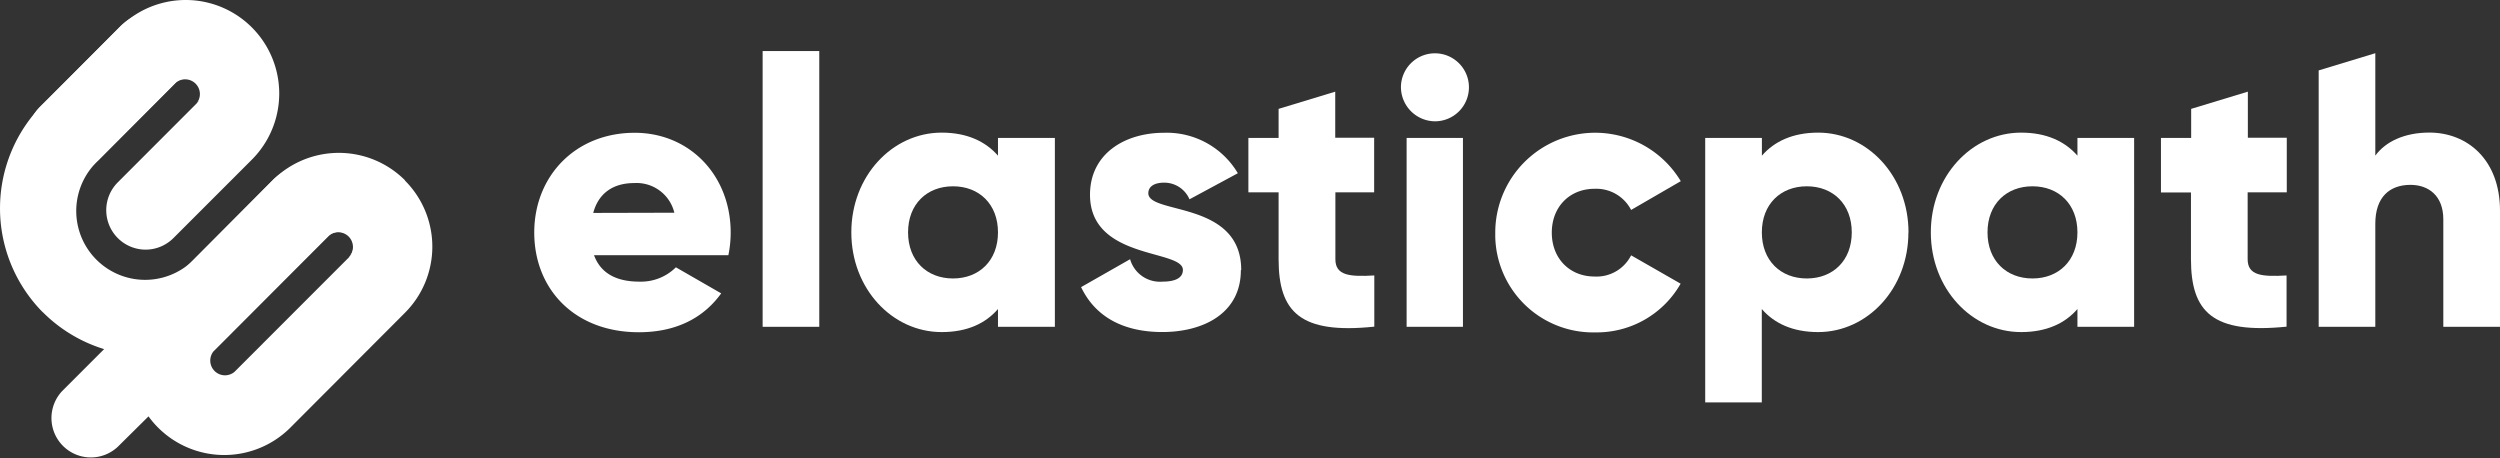 <svg xmlns="http://www.w3.org/2000/svg" viewBox="0 0 488.21 89.5"><rect x="0" y="0" width="488.21" height="89.5" fill="#333333" stroke="none"/><defs><style>.cls-1{fill:#fff;}</style></defs><g id="Layer_2" data-name="Layer 2"><g id="Layer_1-2" data-name="Layer 1"><path class="cls-1" d="M28.46,48.75A7.7,7.7,0,0,1,23,35.61L38.3,20.3a2.88,2.88,0,0,0-3.92-4.23l-.15.16L18.79,31.67A7.71,7.71,0,1,1,7.91,20.75h0L23.35,5.35A18.26,18.26,0,0,1,49.18,31.18h0L33.9,46.46A7.69,7.69,0,0,1,28.46,48.75Z"/><path class="cls-1" d="M68.2,50.2,45.78,72.63a2.88,2.88,0,0,1-4.1-4l0,0L47.31,63,64.13,46.13a2.85,2.85,0,1,1,4.07,4Zm10.88-15a18.27,18.27,0,0,0-25.83,0h0L36.43,52.07l-5.6,5.61L12.14,76.37A7.69,7.69,0,0,0,23,87.25L29,81.31a17.9,17.9,0,0,0,1.88,2.2,18.26,18.26,0,0,0,25.82,0h0L79.08,61.08a18.26,18.26,0,0,0,0-25.82h0Z"/><path class="cls-1" d="M68.26,35.19a10.57,10.57,0,0,0-15,0h0L38.55,50h0l-.26.25a13.45,13.45,0,0,1-19.9-18.1,10.92,10.92,0,0,1,.9-.9l.25-.26h0L34.29,16.18a2.88,2.88,0,0,1,4.06,4.06h0a10.59,10.59,0,1,0-15-14.95h0L8.69,20.05h0a3.07,3.07,0,0,0-.26.25,28.85,28.85,0,0,0-.3,40.45A2.44,2.44,0,0,0,8.4,61a28.83,28.83,0,0,0,40.77,0h0a3.07,3.07,0,0,0,.25-.26h0l14.76-14.7h0a2.88,2.88,0,0,1,4.06,4.06h0a10.58,10.58,0,0,0,0-15l0,0Z"/><path class="cls-1" d="M131.69,41.54a7.59,7.59,0,0,0-7.84-5.79c-4.21,0-7,2.07-8,5.83ZM124.91,55a9.66,9.66,0,0,0,7.08-2.8l8.85,5.09c-3.61,5-9.07,7.59-16.08,7.59-12.61,0-20.43-8.48-20.43-19.47s8-19.48,19.62-19.48c10.74,0,18.74,8.34,18.74,19.48a21.88,21.88,0,0,1-.45,4.42H116c1.41,3.84,4.8,5.17,8.86,5.17Z"/><polygon class="cls-1" points="148.93 9.97 159.99 9.97 159.99 63.82 148.93 63.82 148.93 9.97 148.93 9.97"/><path class="cls-1" d="M194.89,45.38c0-5.53-3.69-9-8.78-9s-8.78,3.47-8.78,9,3.69,9,8.78,9S194.89,50.91,194.89,45.38ZM206,26.94V63.82H194.89V60.35c-2.44,2.81-6,4.5-11,4.5-9.67,0-17.64-8.48-17.64-19.47s8-19.48,17.64-19.48c4.94,0,8.55,1.7,11,4.5V26.94Z"/><path class="cls-1" d="M242.32,52.75c0,8.48-7.37,12.09-15.34,12.09-7.38,0-13-2.8-15.86-8.77l9.57-5.45A6.06,6.06,0,0,0,227,55c2.66,0,4-.81,4-2.29,0-4.06-18.14-1.92-18.14-14.68,0-8,6.78-12.1,14.45-12.1a16.13,16.13,0,0,1,14.42,7.9l-9.44,5.09a5.36,5.36,0,0,0-4.95-3.25c-1.91,0-3.09.74-3.09,2.07,0,4.2,18.14,1.4,18.14,15Z"/><path class="cls-1" d="M274.69,26.94h11V63.82h-11Zm-1.11-9.89a6.64,6.64,0,1,1,6.64,6.64A6.71,6.71,0,0,1,273.58,17.05Z"/><path class="cls-1" d="M292,45.38a19.51,19.51,0,0,1,36.23-10L318.53,41a7.64,7.64,0,0,0-7.15-4.13c-4.8,0-8.34,3.47-8.34,8.56S306.58,54,311.38,54a7.55,7.55,0,0,0,7.15-4.14l9.67,5.54a18.85,18.85,0,0,1-16.68,9.51A19.11,19.11,0,0,1,292,46.22q0-.4,0-.81Z"/><path class="cls-1" d="M361.62,45.38c0-5.53-3.69-9-8.78-9s-8.78,3.47-8.78,9,3.69,9,8.78,9S361.62,50.91,361.62,45.38Zm11.06,0c0,11-8,19.47-17.63,19.47-4.94,0-8.56-1.69-11-4.5V78.58H333V26.94h11.07V30.4c2.43-2.8,6.05-4.5,11-4.5,9.63,0,17.63,8.49,17.63,19.48Z"/><path class="cls-1" d="M405.69,45.38c0-5.53-3.69-9-8.78-9s-8.78,3.47-8.78,9,3.69,9,8.78,9S405.69,50.91,405.69,45.38Zm11.07-18.44V63.82H405.69V60.35c-2.43,2.81-6.05,4.5-11,4.5-9.66,0-17.63-8.48-17.63-19.47s8-19.48,17.63-19.48c4.94,0,8.56,1.7,11,4.5V26.94Z"/><path class="cls-1" d="M438.93,37.56V50.62c0,3.17,2.73,3.46,7.6,3.17v10c-14.46,1.48-18.67-2.88-18.67-13.2v-13H422V26.94h5.9V21.26l11.07-3.36v9h7.6V37.56Z"/><path class="cls-1" d="M260.78,37.56V50.62c0,3.17,2.73,3.46,7.6,3.17v10c-14.46,1.51-18.69-2.85-18.69-13.17V37.56h-5.9V26.94h5.9V21.26l11.06-3.36v9h7.6V37.56Z"/><path class="cls-1" d="M488.21,41.17V63.82H477.14v-21c0-4.58-2.87-6.72-6.41-6.72-4.06,0-6.87,2.36-6.87,7.6V63.82H452.8V13.75l11.06-3.36v20c2-2.73,5.68-4.5,10.55-4.5,7.45,0,13.8,5.31,13.8,15.27Z"/></g></g></svg>